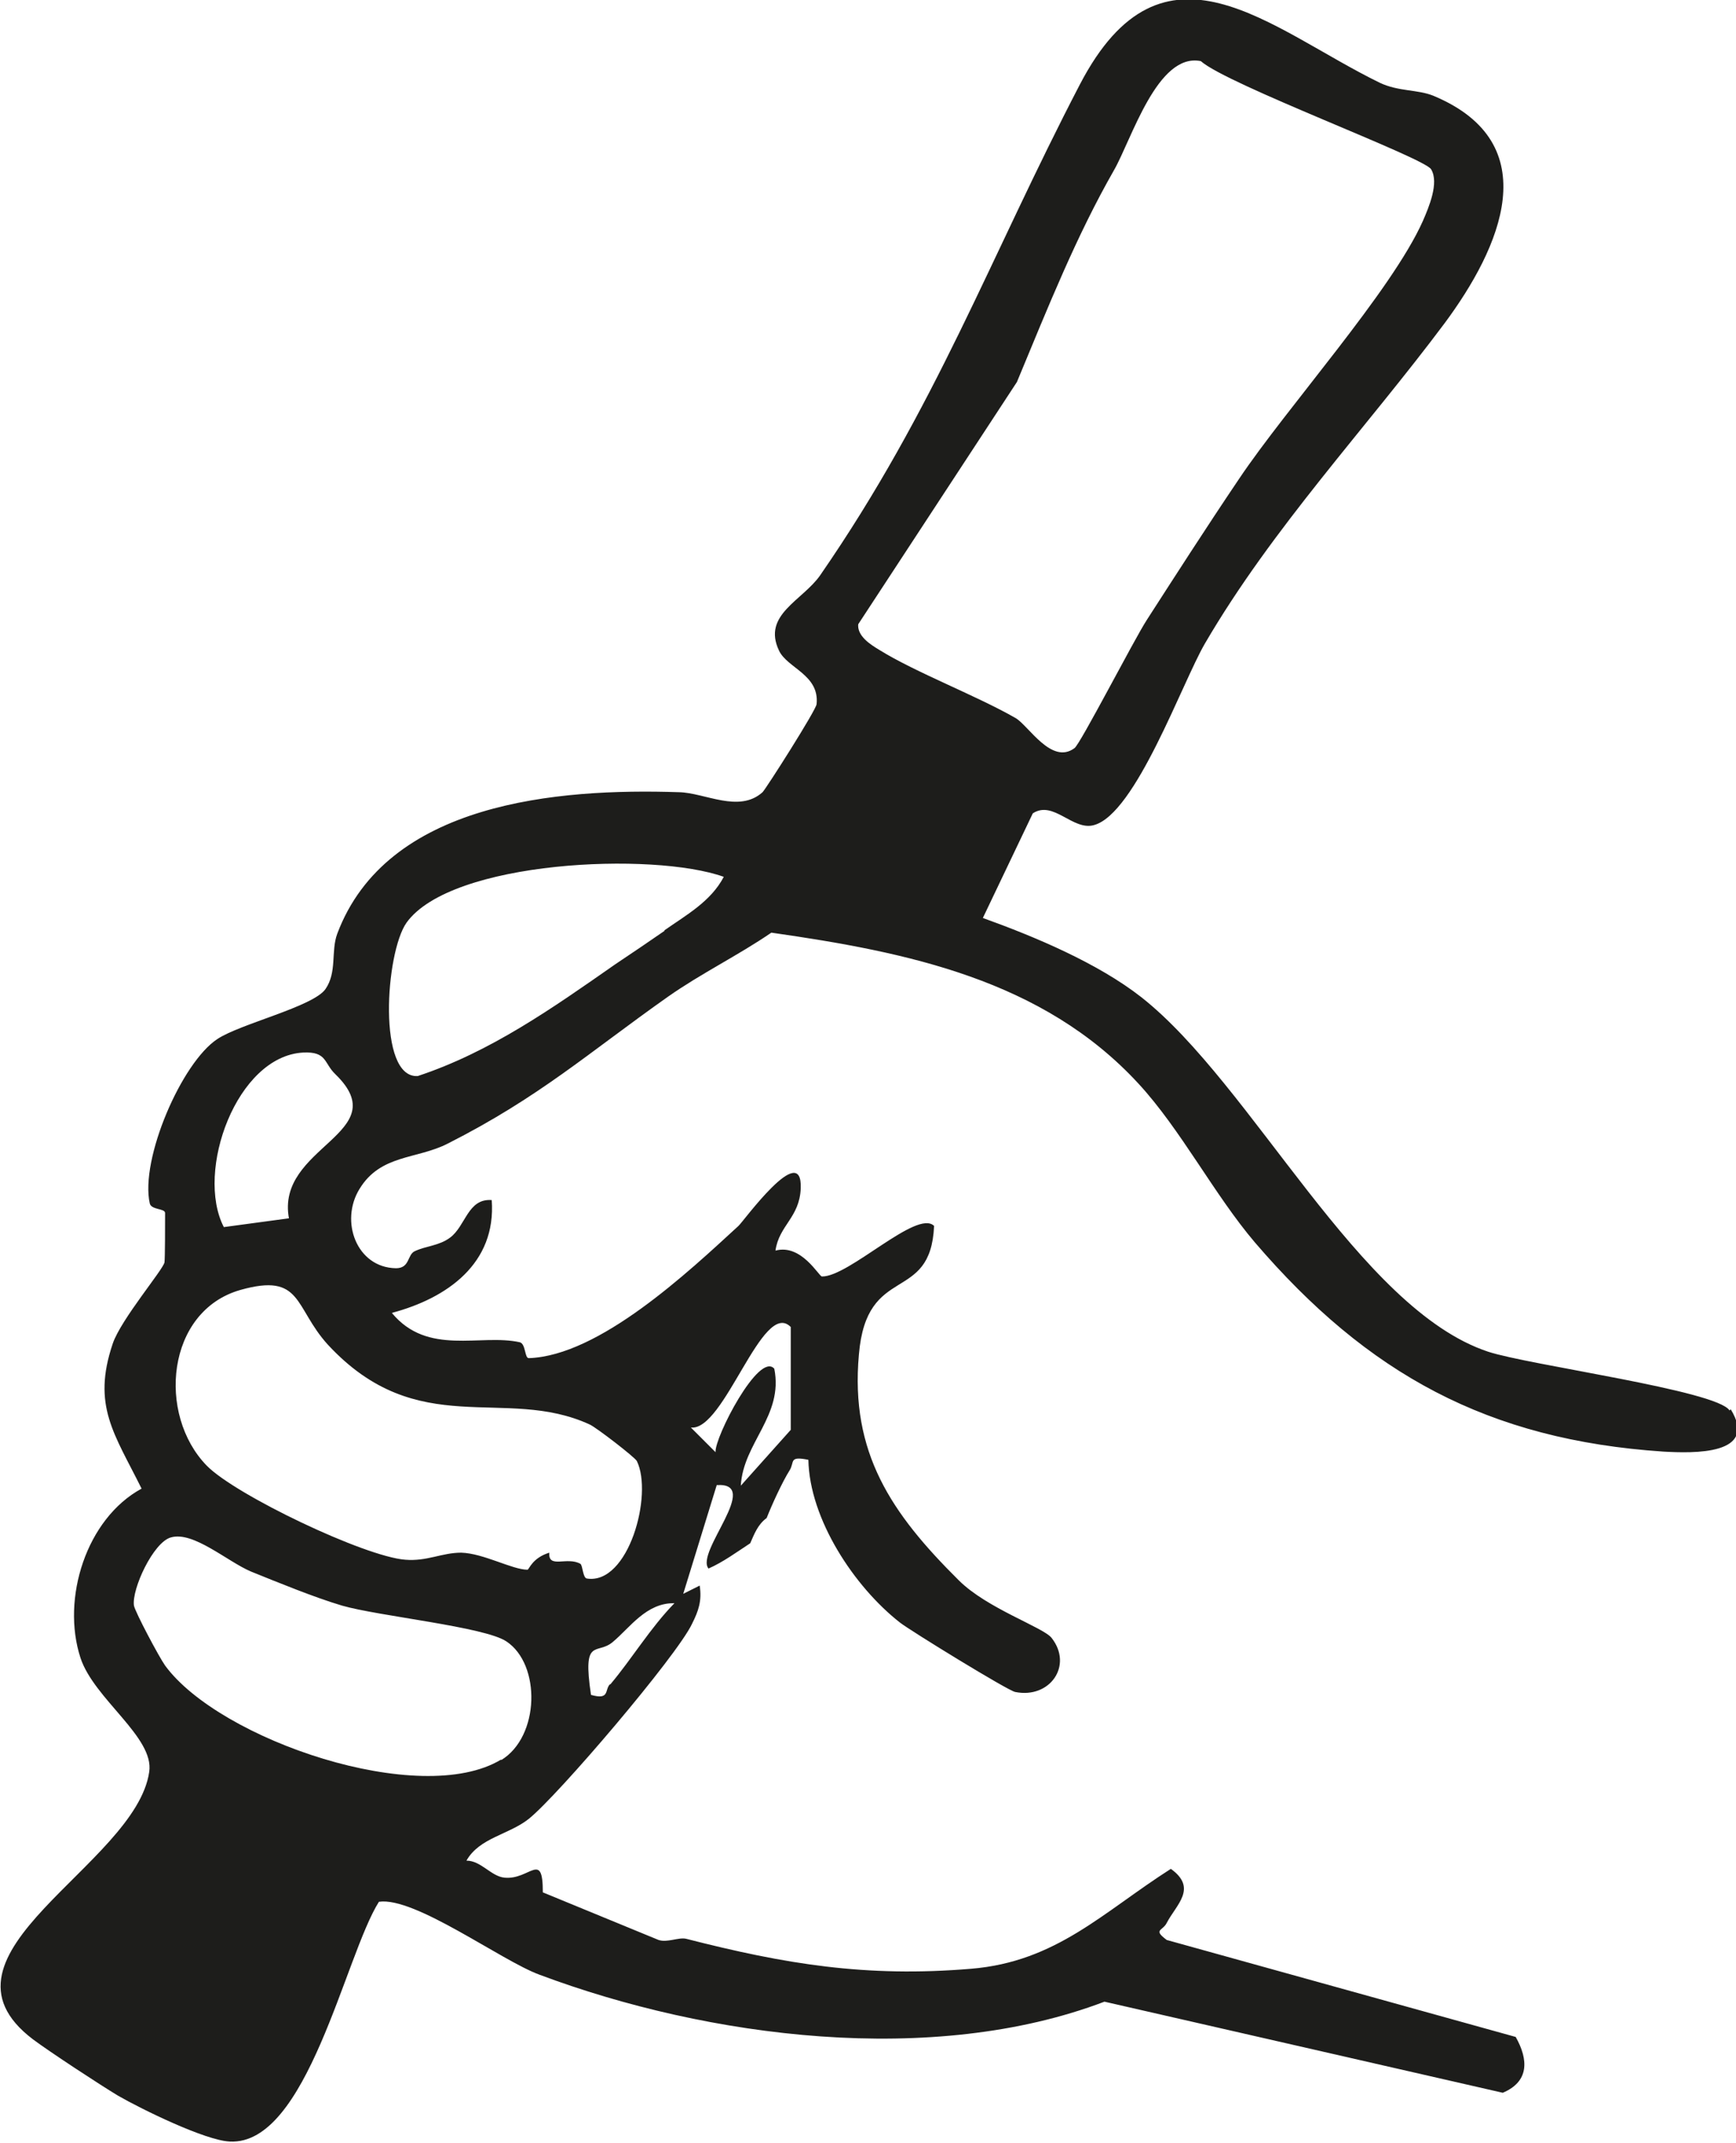 <?xml version="1.0" encoding="UTF-8"?>
<svg xmlns="http://www.w3.org/2000/svg" id="Layer_2" width="29.55" height="36.46" viewBox="0 0 29.55 36.46">
  <g id="_02">
    <path d="M29.44,24c-.21-.34-3.41-.77-4.11-1-2.2-.73-4.01-4.54-5.9-6.03-.74-.58-1.81-1.03-2.7-1.35l.85-1.78c.35-.23.68.3,1.04.2.71-.19,1.5-2.42,1.89-3.09,1.15-1.97,2.75-3.67,4.08-5.45.95-1.28,1.75-3.06-.19-3.87-.27-.11-.59-.07-.91-.22-1.87-.91-3.69-2.7-5.11.03-1.53,2.94-2.45,5.5-4.42,8.35-.3.43-.99.67-.7,1.28.14.3.69.41.64.91,0,.09-.86,1.44-.92,1.5-.4.36-.98.01-1.42,0-2.07-.07-4.98.17-5.82,2.41-.11.3,0,.65-.2.94-.21.3-1.45.59-1.84.85-.61.4-1.32,2.05-1.15,2.8.03.11.26.08.26.16,0,.19,0,.77-.01.84-.02.12-.74.97-.88,1.38-.36,1.06.03,1.54.49,2.47-.94.51-1.37,1.87-1.04,2.88.23.7,1.26,1.35,1.17,1.94-.23,1.59-3.89,3.1-1.98,4.55.28.21,1.15.78,1.45.96.4.23,1.48.76,1.9.78,1.32.07,1.96-3.16,2.54-4.08.61-.09,2.08,1,2.73,1.24,2.88,1.08,6.7,1.57,9.62.46l6.78,1.55c.45-.19.44-.56.22-.95l-5.94-1.65c-.24-.18-.07-.15,0-.29.16-.31.53-.59.07-.92-1.16.74-1.95,1.58-3.4,1.7-1.79.15-3.17-.08-4.85-.51-.13-.03-.32.07-.47.02l-1.97-.81c0-.72-.22-.21-.65-.25-.23-.02-.4-.29-.65-.29.22-.39.72-.44,1.06-.71.5-.4,2.52-2.77,2.78-3.32.11-.22.17-.39.13-.65l-.28.14.57-1.85c.78-.05-.37,1.14-.14,1.42.25-.11.48-.28.71-.43.07-.16.13-.32.28-.43.09-.23.27-.62.39-.81.09-.14-.02-.25.32-.18.02,1.01.78,2.16,1.56,2.77.18.14,1.84,1.16,1.96,1.18.59.12.99-.45.62-.92-.14-.18-1.1-.5-1.58-.98-1.15-1.14-1.85-2.17-1.7-3.84.13-1.57,1.22-.85,1.28-2.19-.29-.29-1.45.87-1.91.86-.05,0-.35-.56-.79-.44.06-.43.41-.56.43-1.06.03-.83-.98.57-1.06.64-.86.79-2.37,2.21-3.57,2.25-.07,0-.05-.24-.15-.27-.67-.15-1.57.24-2.18-.5.94-.25,1.78-.84,1.7-1.92-.41-.03-.44.44-.71.64-.19.14-.41.14-.6.23-.13.06-.08.29-.32.29-.67-.01-.96-.8-.62-1.35.36-.59.97-.5,1.5-.77,1.56-.79,2.39-1.54,3.75-2.5.57-.4,1.19-.7,1.76-1.09,2.31.33,4.62.8,6.25,2.57.72.78,1.29,1.89,1.98,2.7,1.92,2.24,3.97,3.36,6.95,3.56.52.03,1.63.06,1.15-.72ZM13.46,22.59v1.74s-.85.95-.85.95c.04-.73.73-1.19.57-1.99-.26-.3-1.02,1.17-1,1.42l-.42-.42c.57.07,1.22-2.2,1.7-1.71ZM8.53,29.94c-1.37.83-4.79-.33-5.72-1.6-.1-.14-.51-.91-.53-1.02-.04-.28.33-1.08.63-1.16.38-.11.96.41,1.36.58.47.19,1.08.44,1.55.58.62.18,2.43.36,2.8.61.59.39.57,1.62-.09,2.02ZM10.38,28.66c-.09.1,0,.27-.32.18-.15-1,.1-.67.37-.9.29-.24.57-.67,1.05-.66-.41.42-.72.94-1.09,1.38ZM10.04,24.24c.11.05.76.55.8.62.28.57-.14,2.11-.85,2-.07-.01-.07-.22-.11-.25-.23-.13-.55.09-.53-.19-.29.09-.34.28-.37.29-.26,0-.75-.28-1.13-.29-.33,0-.58.15-.95.12-.69-.05-2.89-1.1-3.38-1.6-.85-.87-.69-2.63.57-2.99,1.06-.3.91.29,1.49.93,1.54,1.66,3.01.69,4.46,1.36ZM4.92,20.73l-1.11.15c-.49-.95.22-2.91,1.35-2.97.41-.02.35.18.55.37,1.04,1.01-1.03,1.22-.79,2.46ZM11.31,15.84c-.29.2-.54.37-.84.57-1.06.74-2.12,1.49-3.36,1.9-.69.04-.55-2.1-.19-2.61.76-1.06,4.2-1.21,5.4-.78-.22.42-.64.65-1.01.91ZM14.61,10.62l2.7-4.12c.54-1.3,1.01-2.48,1.65-3.6.3-.52.74-2.01,1.48-1.86.45.4,3.8,1.64,3.92,1.84.14.23-.04.65-.14.88-.53,1.19-2.32,3.18-3.13,4.39-.56.83-1.08,1.64-1.57,2.4-.22.34-1.13,2.11-1.23,2.18-.39.29-.78-.38-1-.51-.66-.38-1.71-.78-2.32-1.16-.15-.09-.39-.24-.36-.45Z" style="fill:#1d1d1b;"></path>
  </g>
</svg>
